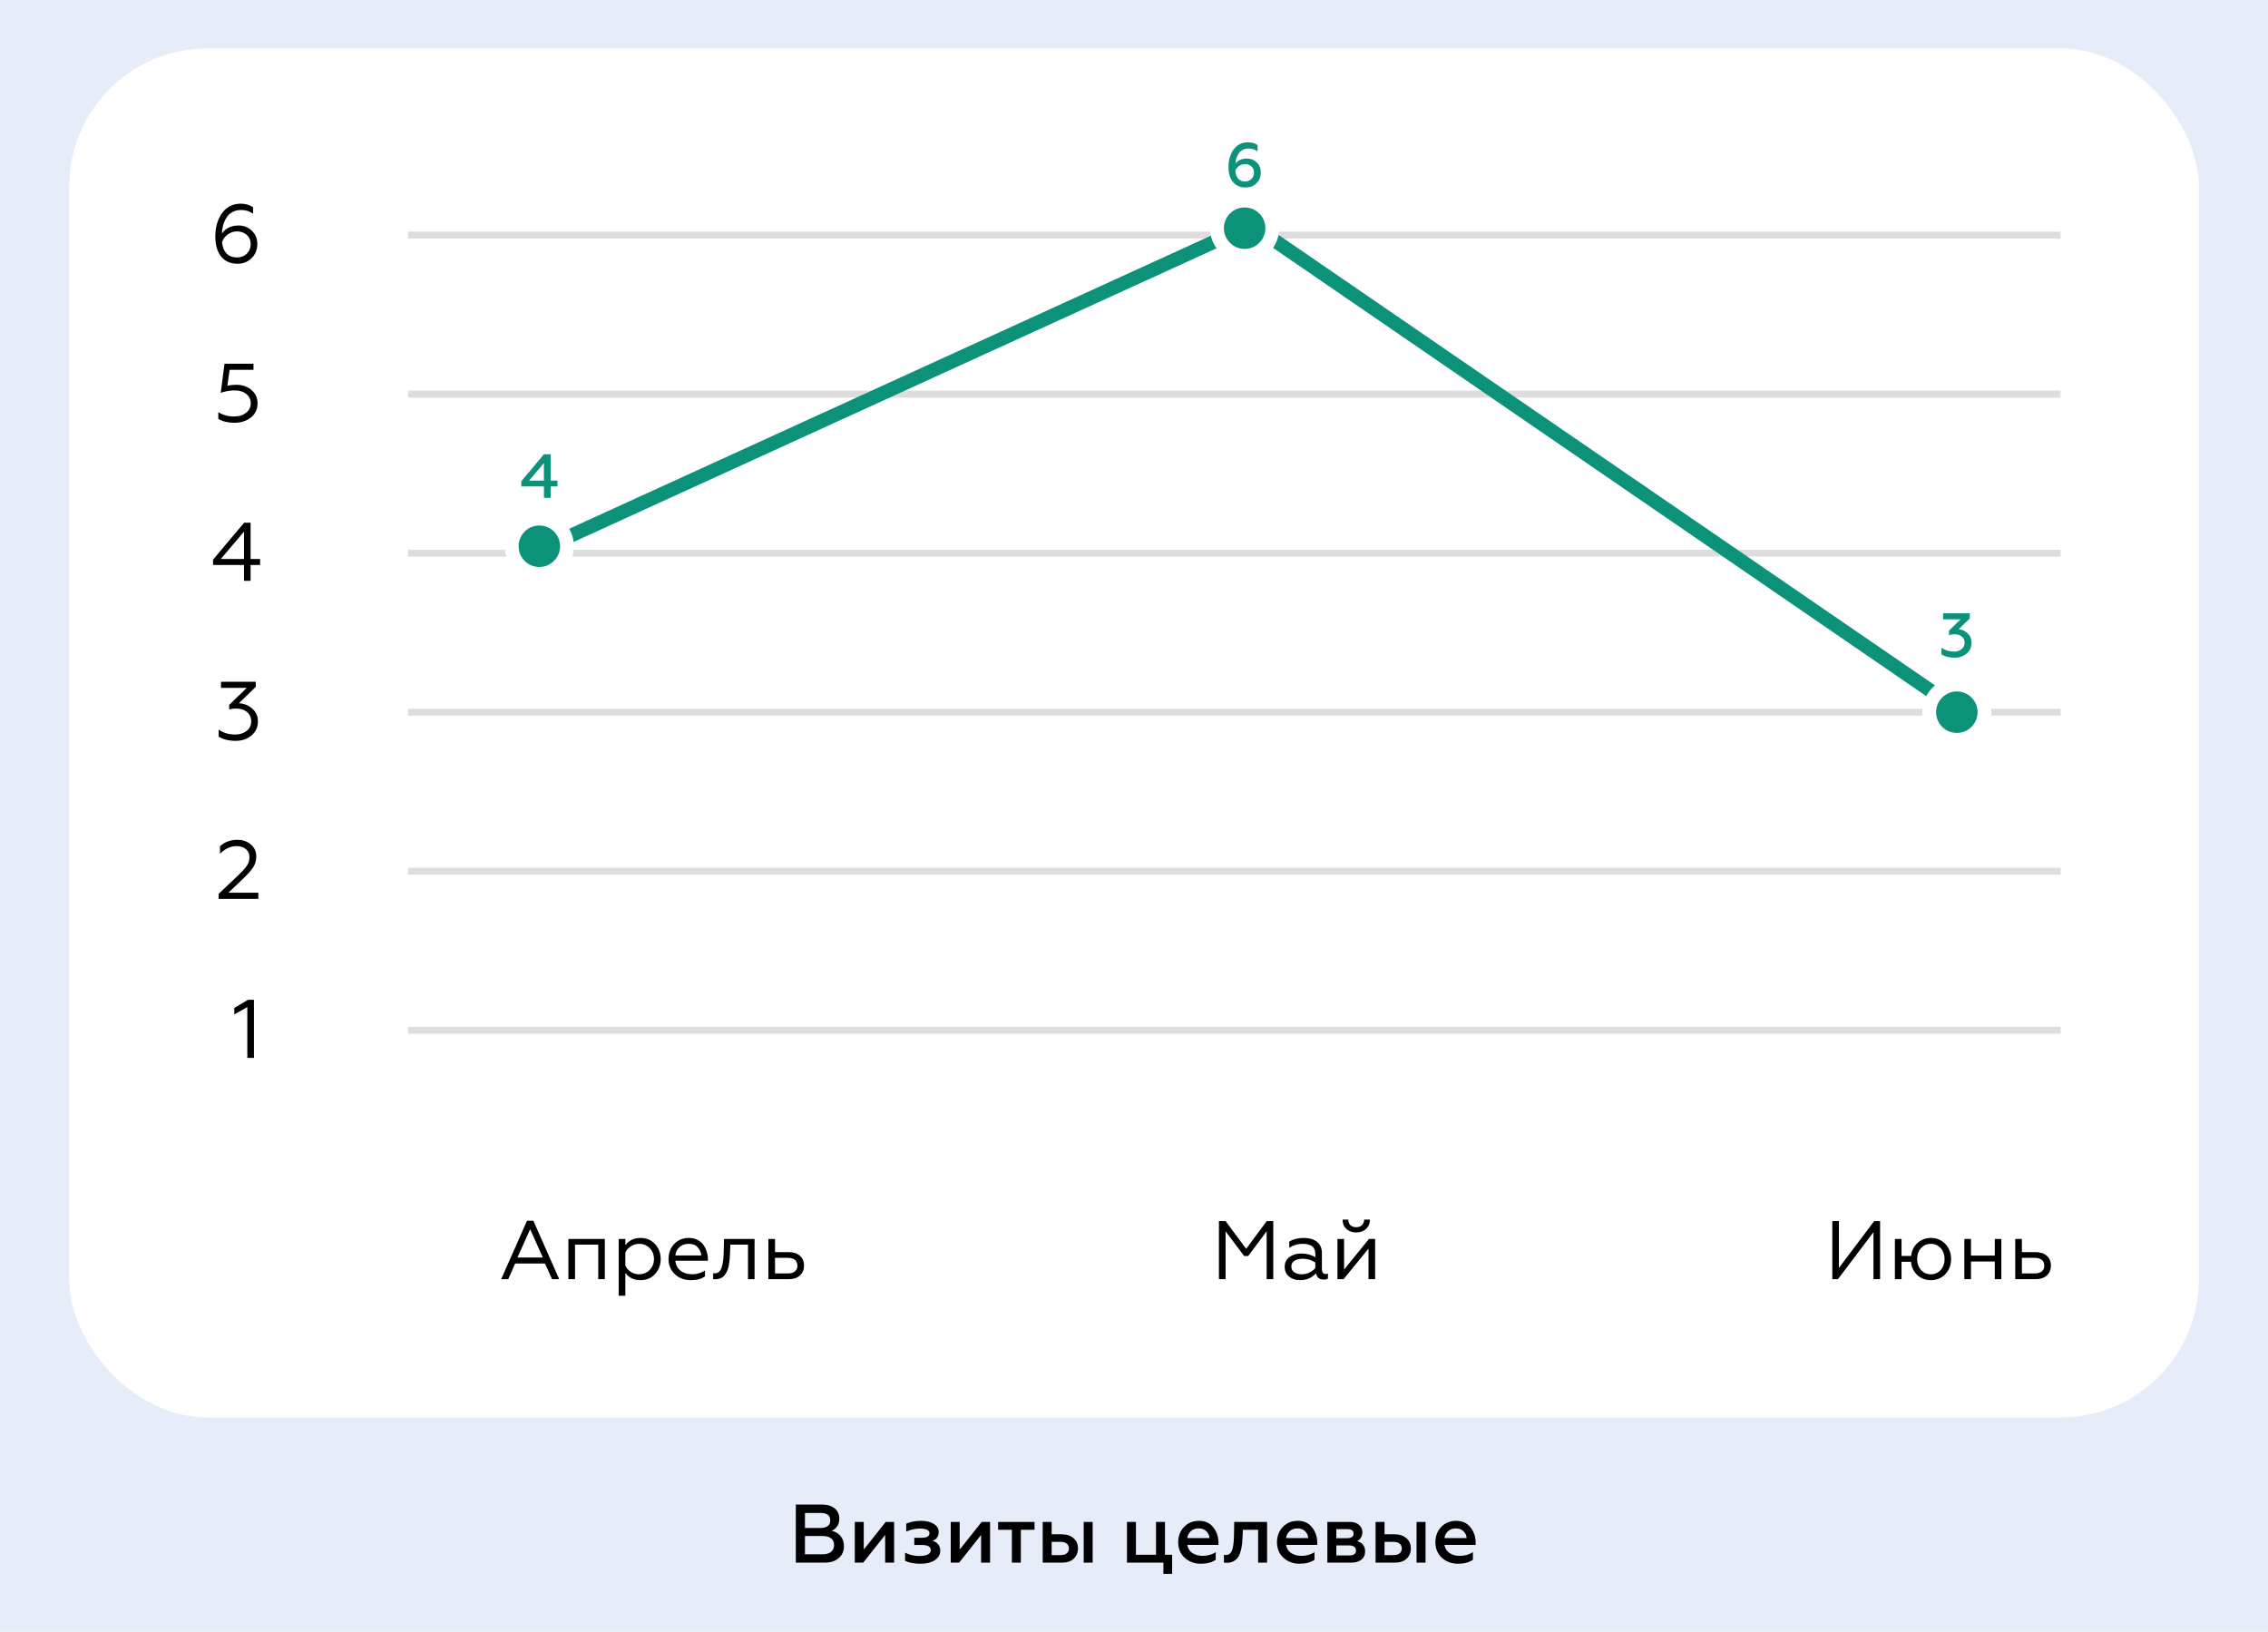 <?xml version="1.0" encoding="UTF-8"?> <svg xmlns="http://www.w3.org/2000/svg" width="328" height="236" viewBox="0 0 328 236" fill="none"> <rect width="328" height="236" fill="#E6EDF8"></rect> <rect x="10" y="7" width="308" height="198" rx="20" fill="white"></rect> <path d="M59 34H298" stroke="#DDDDDD"></path> <path d="M59 57H298" stroke="#DDDDDD"></path> <path d="M59 80H298" stroke="#DDDDDD"></path> <path d="M59 103H298" stroke="#DDDDDD"></path> <path d="M59 126H298" stroke="#DDDDDD"></path> <path d="M59 149H298" stroke="#DDDDDD"></path> <path d="M34.333 38.144C33.34 38.144 32.56 37.8 31.992 37.112C31.424 36.416 31.14 35.448 31.14 34.208C31.14 32.848 31.468 31.716 32.124 30.812C32.781 29.908 33.676 29.456 34.812 29.456C35.484 29.456 36.081 29.628 36.6 29.972V30.896C36.081 30.544 35.513 30.368 34.897 30.368C34.425 30.368 34.005 30.464 33.636 30.656C33.276 30.848 32.989 31.112 32.773 31.448C32.556 31.776 32.392 32.14 32.281 32.54C32.169 32.932 32.108 33.348 32.1 33.788C32.316 33.428 32.633 33.144 33.048 32.936C33.465 32.72 33.949 32.612 34.501 32.612C35.252 32.612 35.892 32.864 36.42 33.368C36.949 33.864 37.212 34.504 37.212 35.288C37.212 36.12 36.937 36.804 36.385 37.34C35.833 37.876 35.148 38.144 34.333 38.144ZM34.285 37.232C34.844 37.232 35.312 37.052 35.688 36.692C36.065 36.324 36.252 35.86 36.252 35.3C36.252 34.748 36.06 34.304 35.676 33.968C35.3 33.632 34.828 33.464 34.261 33.464C33.781 33.464 33.337 33.612 32.928 33.908C32.529 34.204 32.257 34.576 32.112 35.024C32.176 35.728 32.392 36.272 32.761 36.656C33.129 37.04 33.636 37.232 34.285 37.232Z" fill="black"></path> <path d="M33.9 61.144C32.988 61.144 32.212 60.96 31.572 60.592V59.62C32.236 60.028 33.004 60.232 33.876 60.232C34.564 60.232 35.132 60.056 35.58 59.704C36.036 59.352 36.264 58.896 36.264 58.336C36.264 57.792 36.052 57.344 35.628 56.992C35.204 56.64 34.64 56.464 33.936 56.464C33.264 56.464 32.592 56.58 31.92 56.812L32.472 52.6H36.66V53.488H33.204L32.88 55.792C33.256 55.696 33.684 55.648 34.164 55.648C35.052 55.648 35.788 55.9 36.372 56.404C36.956 56.908 37.248 57.552 37.248 58.336C37.248 59.176 36.928 59.856 36.288 60.376C35.648 60.888 34.852 61.144 33.9 61.144Z" fill="black"></path> <path d="M35.291 84V81.708H30.814V80.94L35.303 75.6H36.239V80.844H37.618V81.708H36.239V84H35.291ZM31.93 80.844H35.291V76.884L31.93 80.844Z" fill="black"></path> <path d="M34.085 107.144C33.093 107.144 32.273 106.94 31.625 106.532V105.524C32.297 105.996 33.097 106.232 34.025 106.232C34.657 106.232 35.197 106.064 35.645 105.728C36.101 105.384 36.329 104.916 36.329 104.324C36.329 103.764 36.129 103.316 35.729 102.98C35.337 102.644 34.797 102.476 34.109 102.476C33.757 102.476 33.437 102.52 33.149 102.608V101.936L35.681 99.488H31.961V98.6H36.989V99.332L34.553 101.708C35.281 101.74 35.921 101.996 36.473 102.476C37.025 102.948 37.301 103.564 37.301 104.324C37.301 105.164 36.993 105.844 36.377 106.364C35.761 106.884 34.997 107.144 34.085 107.144Z" fill="black"></path> <path d="M31.614 130V129.28L34.41 126.628C35.026 126.044 35.458 125.568 35.706 125.2C35.954 124.832 36.078 124.424 36.078 123.976C36.078 123.488 35.91 123.1 35.574 122.812C35.238 122.516 34.786 122.368 34.218 122.368C33.354 122.368 32.554 122.736 31.818 123.472V122.392C32.498 121.768 33.33 121.456 34.314 121.456C35.09 121.456 35.742 121.68 36.27 122.128C36.798 122.568 37.062 123.144 37.062 123.856C37.062 124.424 36.922 124.936 36.642 125.392C36.362 125.84 35.882 126.388 35.202 127.036L33.03 129.112H37.362V130H31.614Z" fill="black"></path> <path d="M35.768 153V145.656L33.884 146.712V145.776L35.864 144.6H36.728V153H35.768Z" fill="black"></path> <path d="M77 80L181 32.5L283 102.5" stroke="#0C9279" stroke-width="2"></path> <path d="M283 107C285.209 107 287 105.209 287 103C287 100.791 285.209 99 283 99C280.791 99 279 100.791 279 103C279 105.209 280.791 107 283 107Z" fill="#0C9279" stroke="white" stroke-width="2"></path> <path d="M282.657 95.117C281.907 95.117 281.28 94.958 280.776 94.64V93.677C281.304 94.049 281.913 94.235 282.603 94.235C283.023 94.235 283.38 94.121 283.674 93.893C283.974 93.659 284.124 93.347 284.124 92.957C284.124 92.591 283.992 92.297 283.728 92.075C283.464 91.847 283.11 91.733 282.666 91.733C282.384 91.733 282.117 91.781 281.865 91.877V91.202L283.557 89.564H281.01V88.7H284.871V89.447L283.26 90.995C283.77 91.049 284.208 91.253 284.574 91.607C284.94 91.955 285.123 92.405 285.123 92.957C285.123 93.605 284.886 94.127 284.412 94.523C283.944 94.919 283.359 95.117 282.657 95.117Z" fill="#0C9279"></path> <path d="M78 83C80.209 83 82 81.209 82 79C82 76.791 80.209 75 78 75C75.791 75 74 76.791 74 79C74 81.209 75.791 83 78 83Z" fill="#0C9279" stroke="white" stroke-width="2"></path> <path d="M78.663 72V70.353H75.396V69.597L78.663 65.7H79.635V69.507H80.616V70.353H79.635V72H78.663ZM76.521 69.507H78.663V66.969L76.521 69.507Z" fill="#0C9279"></path> <path d="M180 37C182.209 37 184 35.209 184 33C184 30.791 182.209 29 180 29C177.791 29 176 30.791 176 33C176 35.209 177.791 37 180 37Z" fill="#0C9279" stroke="white" stroke-width="2"></path> <path d="M180.123 27.117C179.355 27.117 178.752 26.856 178.314 26.334C177.882 25.812 177.666 25.089 177.666 24.165C177.666 23.151 177.915 22.302 178.413 21.618C178.911 20.928 179.601 20.583 180.483 20.583C181.023 20.583 181.485 20.715 181.869 20.979V21.879C181.479 21.615 181.053 21.483 180.591 21.483C179.985 21.483 179.52 21.693 179.196 22.113C178.878 22.533 178.707 23.043 178.683 23.643C179.049 23.169 179.592 22.932 180.312 22.932C180.888 22.932 181.368 23.118 181.752 23.49C182.142 23.856 182.337 24.339 182.337 24.939C182.337 25.581 182.127 26.106 181.707 26.514C181.287 26.916 180.759 27.117 180.123 27.117ZM180.06 26.244C180.432 26.244 180.741 26.124 180.987 25.884C181.233 25.644 181.356 25.335 181.356 24.957C181.356 24.591 181.233 24.297 180.987 24.075C180.741 23.847 180.429 23.733 180.051 23.733C179.745 23.733 179.454 23.829 179.178 24.021C178.908 24.213 178.734 24.45 178.656 24.732C178.692 25.2 178.83 25.569 179.07 25.839C179.316 26.109 179.646 26.244 180.06 26.244Z" fill="#0C9279"></path> <path d="M115.093 226V217.6H118.909C119.661 217.6 120.261 217.784 120.709 218.152C121.157 218.512 121.381 219.016 121.381 219.664C121.381 220.096 121.273 220.464 121.057 220.768C120.849 221.064 120.585 221.272 120.265 221.392C120.785 221.496 121.213 221.744 121.549 222.136C121.885 222.52 122.053 223.02 122.053 223.636C122.053 224.34 121.797 224.912 121.285 225.352C120.781 225.784 120.093 226 119.221 226H115.093ZM116.413 224.788H118.981C119.501 224.788 119.905 224.672 120.193 224.44C120.481 224.2 120.625 223.868 120.625 223.444C120.625 223.02 120.481 222.7 120.193 222.484C119.913 222.26 119.509 222.148 118.981 222.148H116.413V224.788ZM116.413 220.984H118.681C119.121 220.984 119.461 220.892 119.701 220.708C119.949 220.524 120.073 220.252 120.073 219.892C120.073 219.172 119.609 218.812 118.681 218.812H116.413V220.984ZM123.621 226V220.108H124.917V224.104L128.097 220.108H129.309V226H128.013V221.992L124.833 226H123.621ZM133.136 226.156C132.216 226.156 131.468 226.016 130.892 225.736V224.56C131.548 224.88 132.236 225.04 132.956 225.04C133.468 225.04 133.872 224.968 134.168 224.824C134.464 224.68 134.612 224.468 134.612 224.188C134.612 223.692 134.18 223.444 133.316 223.444H132.224V222.4H133.316C134.052 222.4 134.42 222.184 134.42 221.752C134.42 221.296 133.944 221.068 132.992 221.068C132.384 221.068 131.74 221.212 131.06 221.5V220.36C131.668 220.088 132.404 219.952 133.268 219.952C133.98 219.952 134.572 220.1 135.044 220.396C135.516 220.692 135.752 221.072 135.752 221.536C135.752 222.208 135.452 222.64 134.852 222.832C135.604 223.064 135.98 223.548 135.98 224.284C135.98 224.836 135.72 225.288 135.2 225.64C134.68 225.984 133.992 226.156 133.136 226.156ZM137.496 226V220.108H138.792V224.104L141.972 220.108H143.184V226H141.888V221.992L138.708 226H137.496ZM146.339 226V221.248H144.347V220.108H149.615V221.248H147.635V226H146.339ZM156.725 226V220.108H158.021V226H156.725ZM150.797 226V220.108H152.093V221.896H153.521C154.249 221.896 154.825 222.084 155.249 222.46C155.681 222.828 155.897 223.324 155.897 223.948C155.897 224.54 155.693 225.032 155.285 225.424C154.877 225.808 154.309 226 153.581 226H150.797ZM152.093 224.908H153.377C153.761 224.908 154.057 224.824 154.265 224.656C154.481 224.488 154.589 224.252 154.589 223.948C154.589 223.644 154.481 223.408 154.265 223.24C154.057 223.072 153.761 222.988 153.377 222.988H152.093V224.908ZM168.253 227.62V226H162.985V220.108H164.281V224.86H167.185V220.108H168.481V224.86H169.513V227.62H168.253ZM175.817 225.58C175.281 225.964 174.557 226.156 173.645 226.156C172.733 226.156 171.961 225.868 171.329 225.292C170.705 224.716 170.393 223.968 170.393 223.048C170.393 222.168 170.673 221.432 171.233 220.84C171.793 220.248 172.521 219.952 173.417 219.952C174.297 219.952 174.981 220.268 175.469 220.9C175.965 221.524 176.213 222.256 176.213 223.096V223.432H171.701C171.789 223.928 172.029 224.316 172.421 224.596C172.821 224.876 173.321 225.016 173.921 225.016C174.625 225.016 175.257 224.84 175.817 224.488V225.58ZM171.713 222.448H174.905C174.905 222.096 174.765 221.776 174.485 221.488C174.213 221.192 173.837 221.044 173.357 221.044C172.885 221.044 172.501 221.184 172.205 221.464C171.909 221.736 171.745 222.064 171.713 222.448ZM179.732 221.248L179.708 222.1C179.692 222.54 179.668 222.92 179.636 223.24C179.604 223.56 179.54 223.908 179.444 224.284C179.348 224.652 179.22 224.956 179.06 225.196C178.908 225.428 178.692 225.624 178.412 225.784C178.132 225.944 177.8 226.024 177.416 226.024C177.248 226.024 177.112 226.008 177.008 225.976V224.86C177.064 224.884 177.152 224.896 177.272 224.896C177.696 224.896 177.996 224.676 178.172 224.236C178.348 223.788 178.444 223.052 178.46 222.028L178.496 220.108H183.248V226H181.952V221.248H179.732ZM190.102 225.58C189.566 225.964 188.842 226.156 187.93 226.156C187.018 226.156 186.246 225.868 185.614 225.292C184.99 224.716 184.678 223.968 184.678 223.048C184.678 222.168 184.958 221.432 185.518 220.84C186.078 220.248 186.806 219.952 187.702 219.952C188.582 219.952 189.266 220.268 189.754 220.9C190.25 221.524 190.498 222.256 190.498 223.096V223.432H185.986C186.074 223.928 186.314 224.316 186.706 224.596C187.106 224.876 187.606 225.016 188.206 225.016C188.91 225.016 189.542 224.84 190.102 224.488V225.58ZM185.998 222.448H189.19C189.19 222.096 189.05 221.776 188.77 221.488C188.498 221.192 188.122 221.044 187.642 221.044C187.17 221.044 186.786 221.184 186.49 221.464C186.194 221.736 186.03 222.064 185.998 222.448ZM191.965 226V220.108H195.181C195.773 220.108 196.229 220.252 196.549 220.54C196.869 220.82 197.029 221.176 197.029 221.608C197.029 221.904 196.957 222.164 196.813 222.388C196.677 222.612 196.497 222.776 196.273 222.88C197.041 223.112 197.425 223.616 197.425 224.392C197.425 224.888 197.245 225.28 196.885 225.568C196.533 225.856 196.025 226 195.361 226H191.965ZM193.261 224.956H195.133C195.781 224.956 196.105 224.716 196.105 224.236C196.105 224.004 196.017 223.824 195.841 223.696C195.673 223.568 195.437 223.504 195.133 223.504H193.261V224.956ZM193.261 222.46H194.869C195.149 222.46 195.365 222.404 195.517 222.292C195.677 222.172 195.757 222.012 195.757 221.812C195.757 221.372 195.461 221.152 194.869 221.152H193.261V222.46ZM204.866 226V220.108H206.162V226H204.866ZM198.938 226V220.108H200.234V221.896H201.662C202.39 221.896 202.966 222.084 203.39 222.46C203.822 222.828 204.038 223.324 204.038 223.948C204.038 224.54 203.834 225.032 203.426 225.424C203.018 225.808 202.45 226 201.722 226H198.938ZM200.234 224.908H201.518C201.902 224.908 202.198 224.824 202.406 224.656C202.622 224.488 202.73 224.252 202.73 223.948C202.73 223.644 202.622 223.408 202.406 223.24C202.198 223.072 201.902 222.988 201.518 222.988H200.234V224.908ZM213.012 225.58C212.476 225.964 211.752 226.156 210.84 226.156C209.928 226.156 209.156 225.868 208.524 225.292C207.9 224.716 207.588 223.968 207.588 223.048C207.588 222.168 207.868 221.432 208.428 220.84C208.988 220.248 209.716 219.952 210.612 219.952C211.492 219.952 212.176 220.268 212.664 220.9C213.16 221.524 213.408 222.256 213.408 223.096V223.432H208.896C208.984 223.928 209.224 224.316 209.616 224.596C210.016 224.876 210.516 225.016 211.116 225.016C211.82 225.016 212.452 224.84 213.012 224.488V225.58ZM208.908 222.448H212.1C212.1 222.096 211.96 221.776 211.68 221.488C211.408 221.192 211.032 221.044 210.552 221.044C210.08 221.044 209.696 221.184 209.4 221.464C209.104 221.736 208.94 222.064 208.908 222.448Z" fill="black"></path> <path d="M72.483 185L76.215 176.552H77.138L80.871 185H79.838L78.819 182.732H74.499L73.502 185H72.483ZM74.835 181.868H78.507L76.671 177.776L74.835 181.868ZM82.201 185V179.18H87.469V185H86.521V180.008H83.161V185H82.201ZM90.438 187.4H89.478V179.18H90.438V180.08C90.974 179.384 91.71 179.036 92.646 179.036C93.494 179.036 94.19 179.336 94.734 179.936C95.278 180.528 95.55 181.244 95.55 182.084C95.55 182.932 95.278 183.656 94.734 184.256C94.19 184.848 93.494 185.144 92.646 185.144C91.694 185.144 90.958 184.796 90.438 184.1V187.4ZM90.438 181.148V183.044C90.606 183.412 90.866 183.712 91.218 183.944C91.57 184.176 91.97 184.292 92.418 184.292C93.042 184.292 93.558 184.08 93.966 183.656C94.374 183.232 94.578 182.708 94.578 182.084C94.578 181.46 94.374 180.94 93.966 180.524C93.558 180.1 93.042 179.888 92.418 179.888C91.994 179.888 91.598 180.008 91.23 180.248C90.87 180.488 90.606 180.788 90.438 181.148ZM99.891 185.144C98.987 185.144 98.227 184.86 97.611 184.292C96.995 183.716 96.687 182.984 96.687 182.096C96.687 181.216 96.959 180.488 97.503 179.912C98.055 179.328 98.771 179.036 99.651 179.036C100.107 179.036 100.515 179.132 100.875 179.324C101.243 179.508 101.531 179.752 101.739 180.056C101.947 180.36 102.103 180.684 102.207 181.028C102.319 181.372 102.375 181.72 102.375 182.072V182.336H97.659C97.723 182.936 97.971 183.412 98.403 183.764C98.843 184.116 99.403 184.292 100.083 184.292C100.755 184.292 101.379 184.112 101.955 183.752V184.592C101.467 184.96 100.779 185.144 99.891 185.144ZM97.671 181.568H101.415C101.391 181.144 101.227 180.76 100.923 180.416C100.627 180.064 100.187 179.888 99.603 179.888C99.043 179.888 98.587 180.056 98.235 180.392C97.891 180.72 97.703 181.112 97.671 181.568ZM103.137 185V184.136C103.177 184.152 103.257 184.16 103.377 184.16C103.617 184.16 103.821 184.084 103.989 183.932C104.165 183.772 104.297 183.544 104.385 183.248C104.473 182.952 104.537 182.632 104.577 182.288C104.625 181.936 104.653 181.524 104.661 181.052L104.709 179.18H109.125V185H108.177V180.008H105.621L105.585 181.076C105.577 181.436 105.561 181.748 105.537 182.012C105.513 182.276 105.473 182.576 105.417 182.912C105.369 183.24 105.293 183.52 105.189 183.752C105.093 183.976 104.969 184.192 104.817 184.4C104.665 184.6 104.469 184.752 104.229 184.856C103.997 184.96 103.729 185.012 103.425 185.012C103.297 185.012 103.201 185.008 103.137 185ZM111.123 185V179.18H112.083V181.088H114.039C114.735 181.088 115.283 181.264 115.683 181.616C116.083 181.968 116.283 182.444 116.283 183.044C116.283 183.62 116.087 184.092 115.695 184.46C115.311 184.82 114.771 185 114.075 185H111.123ZM112.083 184.172H113.919C114.359 184.172 114.703 184.076 114.951 183.884C115.199 183.692 115.323 183.416 115.323 183.056C115.323 182.68 115.199 182.396 114.951 182.204C114.711 182.012 114.367 181.916 113.919 181.916H112.083V184.172Z" fill="black"></path> <path d="M176.283 185V176.6H177.243L180.219 180.608L183.195 176.6H184.143V185H183.183V178.076L180.519 181.652H179.931L177.243 178.076V185H176.283ZM188.267 184.292C188.675 184.292 189.051 184.204 189.395 184.028C189.747 183.852 190.023 183.636 190.223 183.38V182.588C189.679 182.228 189.071 182.048 188.399 182.048C187.887 182.048 187.483 182.148 187.187 182.348C186.899 182.54 186.755 182.812 186.755 183.164C186.755 183.54 186.899 183.824 187.187 184.016C187.475 184.2 187.835 184.292 188.267 184.292ZM188.003 185.144C187.387 185.144 186.863 184.972 186.431 184.628C186.007 184.284 185.795 183.812 185.795 183.212C185.795 182.612 186.019 182.144 186.467 181.808C186.923 181.464 187.491 181.292 188.171 181.292C188.963 181.292 189.647 181.472 190.223 181.832V181.304C190.223 180.36 189.599 179.888 188.351 179.888C187.671 179.888 187.039 180.08 186.455 180.464V179.564C187.039 179.212 187.739 179.036 188.555 179.036C189.339 179.036 189.971 179.22 190.451 179.588C190.931 179.956 191.171 180.496 191.171 181.208V183.5C191.171 184.004 191.351 184.256 191.711 184.256C191.855 184.256 191.967 184.228 192.047 184.172V184.916C191.903 185.012 191.699 185.06 191.435 185.06C190.819 185.06 190.447 184.756 190.319 184.148C189.727 184.812 188.955 185.144 188.003 185.144ZM193.424 185V179.18H194.384V183.608L197.984 179.18H198.872V185H197.912V180.584L194.312 185H193.424ZM196.148 178.244C195.564 178.244 195.088 178.076 194.72 177.74C194.352 177.404 194.168 176.952 194.168 176.384H194.996C194.996 176.72 195.096 176.988 195.296 177.188C195.504 177.388 195.784 177.488 196.136 177.488C196.488 177.488 196.764 177.388 196.964 177.188C197.172 176.988 197.28 176.72 197.288 176.384H198.116C198.116 176.944 197.928 177.396 197.552 177.74C197.184 178.076 196.716 178.244 196.148 178.244Z" fill="black"></path> <path d="M264.988 185V176.6H265.948V183.368L271.048 176.6H271.9V185H270.94V178.208L265.804 185H264.988ZM279.239 185.144C278.471 185.144 277.815 184.896 277.271 184.4C276.735 183.896 276.435 183.26 276.371 182.492H275.003V185H274.043V179.18H275.003V181.64H276.395C276.459 180.896 276.759 180.276 277.295 179.78C277.839 179.284 278.487 179.036 279.239 179.036C280.087 179.036 280.787 179.328 281.339 179.912C281.891 180.496 282.167 181.224 282.167 182.096C282.167 182.96 281.891 183.684 281.339 184.268C280.787 184.852 280.087 185.144 279.239 185.144ZM279.239 184.292C279.823 184.292 280.299 184.084 280.667 183.668C281.043 183.244 281.231 182.72 281.231 182.096C281.231 181.464 281.043 180.94 280.667 180.524C280.299 180.1 279.823 179.888 279.239 179.888C278.663 179.888 278.187 180.1 277.811 180.524C277.443 180.94 277.259 181.464 277.259 182.096C277.259 182.72 277.443 183.244 277.811 183.668C278.187 184.084 278.663 184.292 279.239 184.292ZM284.086 185V179.18H285.046V181.592H288.49V179.18H289.438V185H288.49V182.444H285.046V185H284.086ZM291.445 185V179.18H292.405V181.088H294.361C295.057 181.088 295.605 181.264 296.005 181.616C296.405 181.968 296.605 182.444 296.605 183.044C296.605 183.62 296.409 184.092 296.017 184.46C295.633 184.82 295.093 185 294.397 185H291.445ZM292.405 184.172H294.241C294.681 184.172 295.025 184.076 295.273 183.884C295.521 183.692 295.645 183.416 295.645 183.056C295.645 182.68 295.521 182.396 295.273 182.204C295.033 182.012 294.689 181.916 294.241 181.916H292.405V184.172Z" fill="black"></path> </svg> 